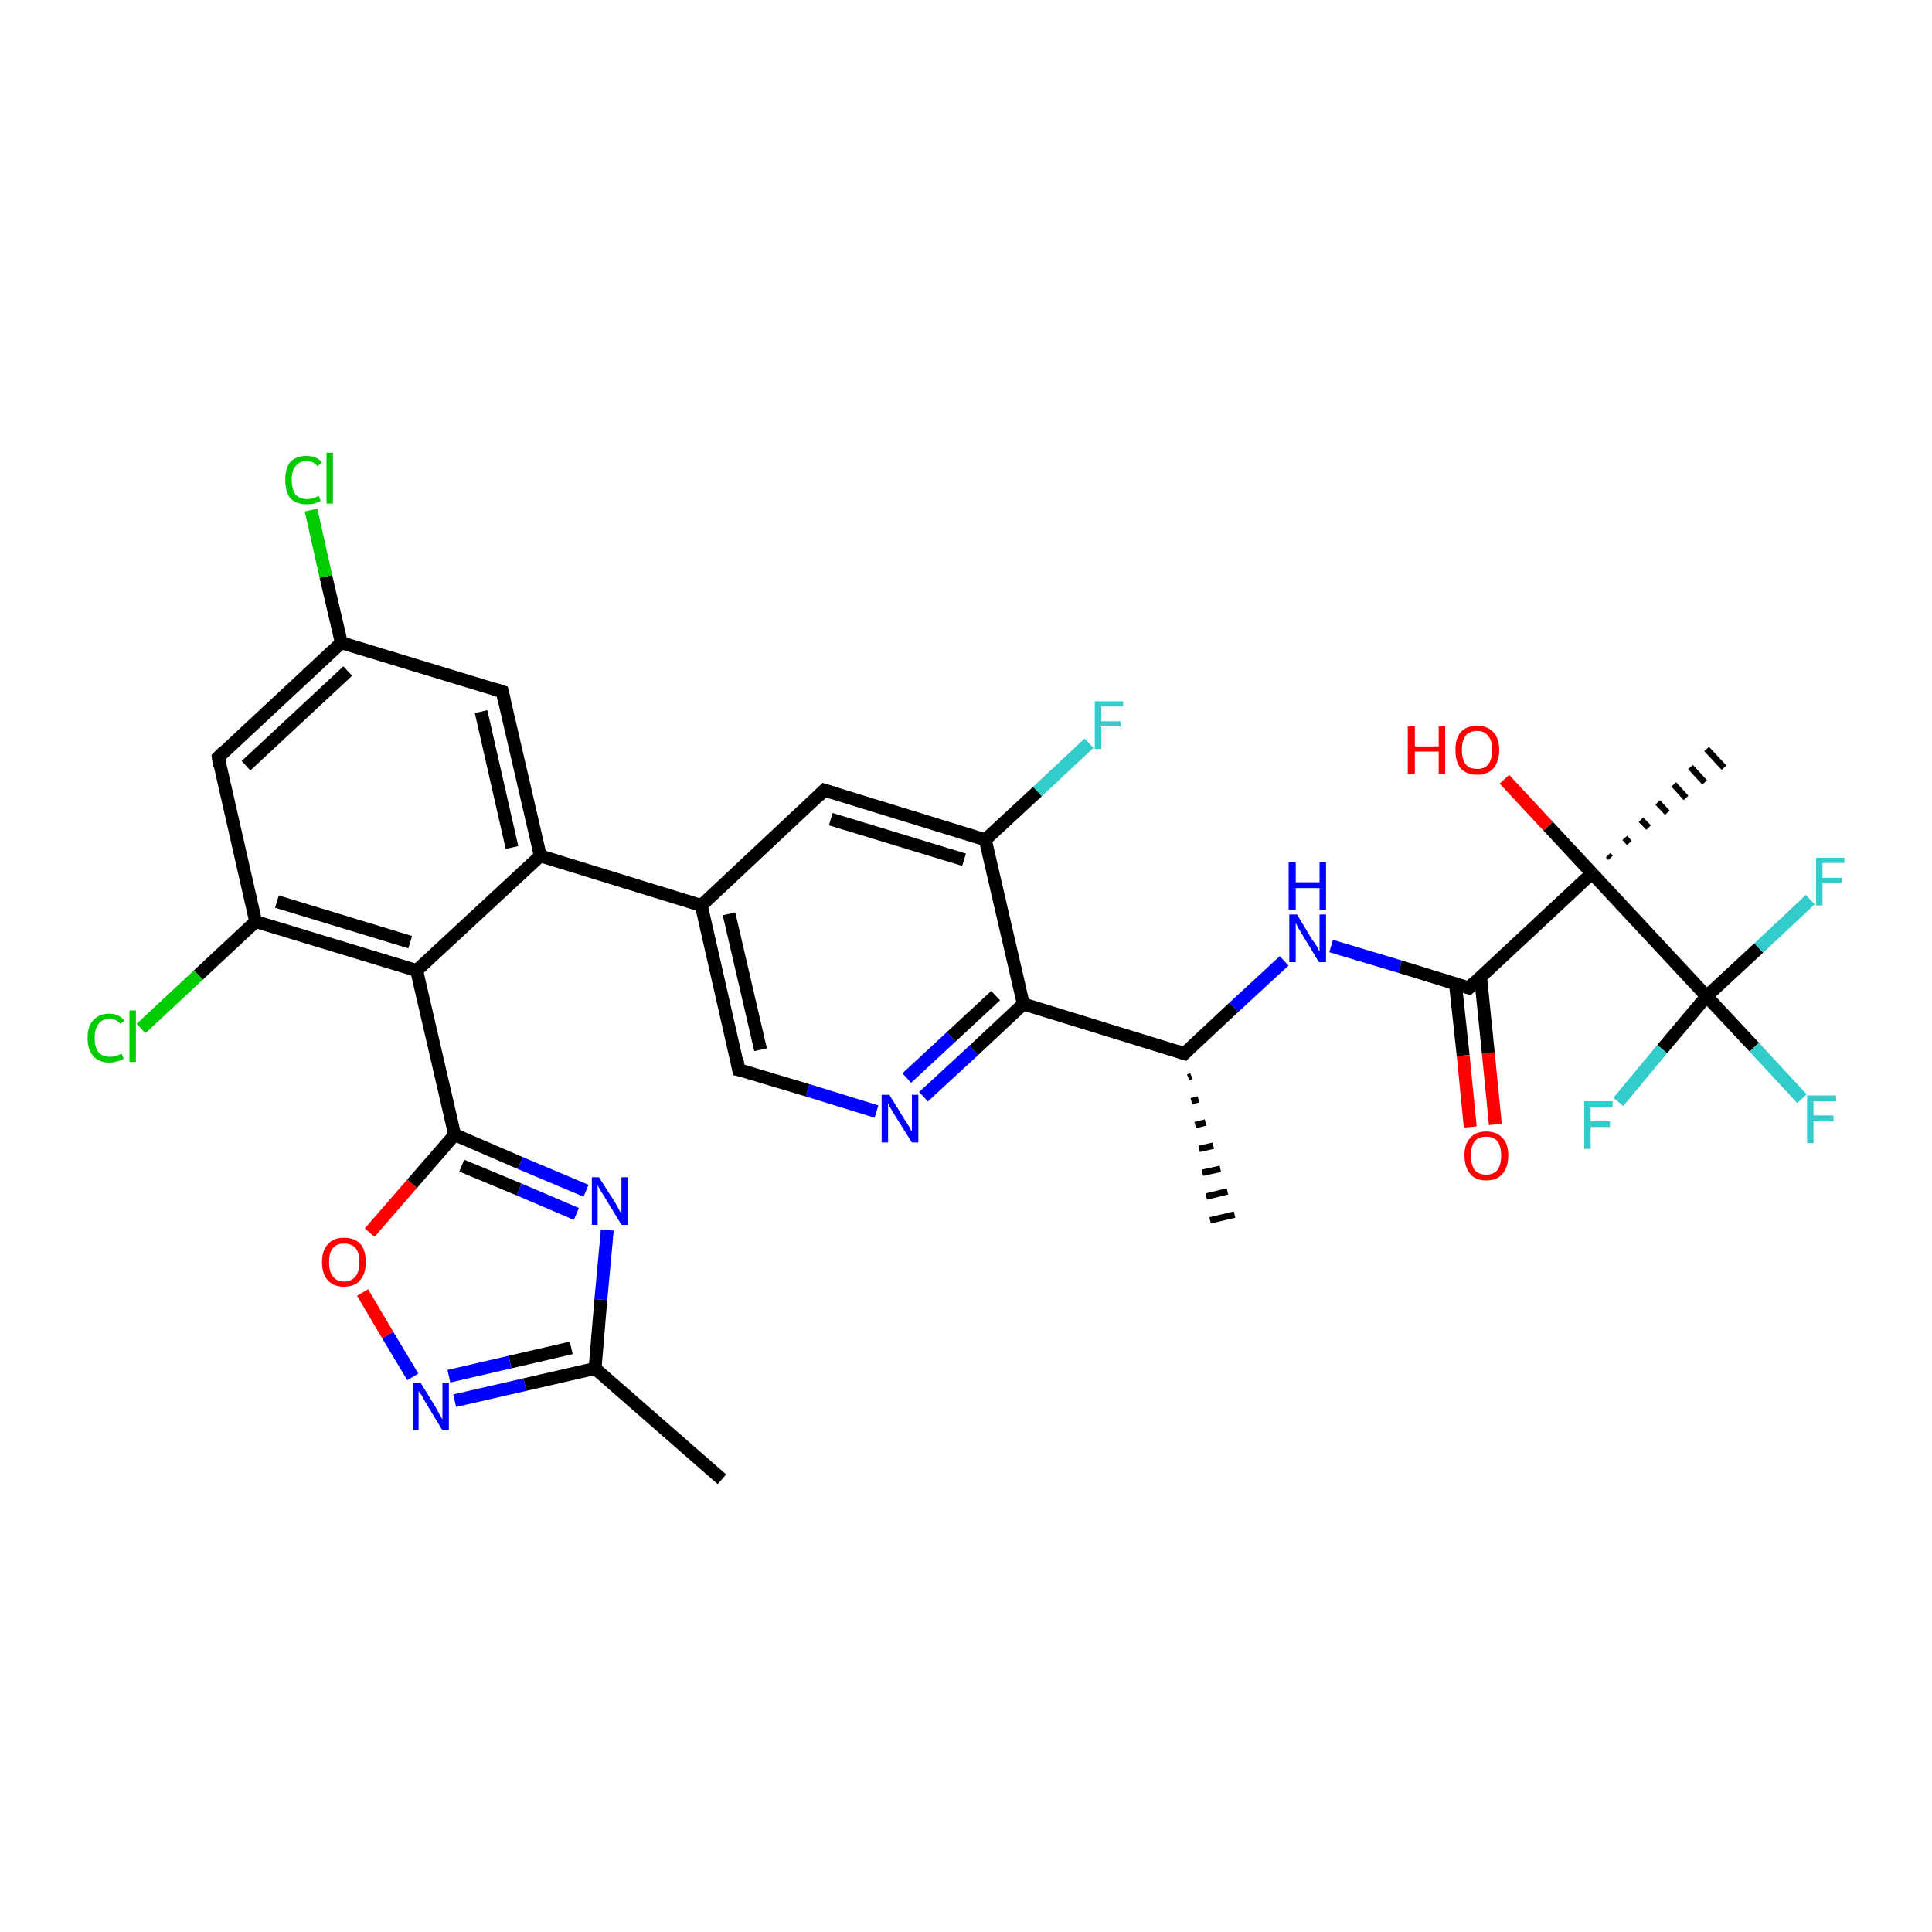 <?xml version='1.0' encoding='iso-8859-1'?>
<svg version='1.1' baseProfile='full'
              xmlns='http://www.w3.org/2000/svg'
                      xmlns:rdkit='http://www.rdkit.org/xml'
                      xmlns:xlink='http://www.w3.org/1999/xlink'
                  xml:space='preserve'
width='300px' height='300px' viewBox='0 0 300 300'>
<!-- END OF HEADER -->
<rect style='opacity:1.0;fill:#FFFFFF;stroke:none' width='300.0' height='300.0' x='0.0' y='0.0'> </rect>
<path class='bond-0 atom-1 atom-0' d='M 185.0,167.1 L 184.5,167.3' style='fill:none;fill-rule:evenodd;stroke:#000000;stroke-width:1.0px;stroke-linecap:butt;stroke-linejoin:miter;stroke-opacity:1' />
<path class='bond-0 atom-1 atom-0' d='M 186.1,170.7 L 185.0,171.0' style='fill:none;fill-rule:evenodd;stroke:#000000;stroke-width:1.0px;stroke-linecap:butt;stroke-linejoin:miter;stroke-opacity:1' />
<path class='bond-0 atom-1 atom-0' d='M 187.2,174.3 L 185.6,174.7' style='fill:none;fill-rule:evenodd;stroke:#000000;stroke-width:1.0px;stroke-linecap:butt;stroke-linejoin:miter;stroke-opacity:1' />
<path class='bond-0 atom-1 atom-0' d='M 188.4,177.9 L 186.2,178.4' style='fill:none;fill-rule:evenodd;stroke:#000000;stroke-width:1.0px;stroke-linecap:butt;stroke-linejoin:miter;stroke-opacity:1' />
<path class='bond-0 atom-1 atom-0' d='M 189.5,181.5 L 186.7,182.1' style='fill:none;fill-rule:evenodd;stroke:#000000;stroke-width:1.0px;stroke-linecap:butt;stroke-linejoin:miter;stroke-opacity:1' />
<path class='bond-0 atom-1 atom-0' d='M 190.6,185.0 L 187.3,185.8' style='fill:none;fill-rule:evenodd;stroke:#000000;stroke-width:1.0px;stroke-linecap:butt;stroke-linejoin:miter;stroke-opacity:1' />
<path class='bond-0 atom-1 atom-0' d='M 191.7,188.6 L 187.9,189.5' style='fill:none;fill-rule:evenodd;stroke:#000000;stroke-width:1.0px;stroke-linecap:butt;stroke-linejoin:miter;stroke-opacity:1' />
<path class='bond-1 atom-1 atom-2' d='M 183.9,163.6 L 191.6,156.4' style='fill:none;fill-rule:evenodd;stroke:#000000;stroke-width:2.0px;stroke-linecap:butt;stroke-linejoin:miter;stroke-opacity:1' />
<path class='bond-1 atom-1 atom-2' d='M 191.6,156.4 L 199.4,149.2' style='fill:none;fill-rule:evenodd;stroke:#0000FF;stroke-width:2.0px;stroke-linecap:butt;stroke-linejoin:miter;stroke-opacity:1' />
<path class='bond-2 atom-2 atom-3' d='M 206.7,146.9 L 217.4,150.1' style='fill:none;fill-rule:evenodd;stroke:#0000FF;stroke-width:2.0px;stroke-linecap:butt;stroke-linejoin:miter;stroke-opacity:1' />
<path class='bond-2 atom-2 atom-3' d='M 217.4,150.1 L 228.1,153.4' style='fill:none;fill-rule:evenodd;stroke:#000000;stroke-width:2.0px;stroke-linecap:butt;stroke-linejoin:miter;stroke-opacity:1' />
<path class='bond-3 atom-3 atom-4' d='M 226.0,152.8 L 227.2,163.9' style='fill:none;fill-rule:evenodd;stroke:#000000;stroke-width:2.0px;stroke-linecap:butt;stroke-linejoin:miter;stroke-opacity:1' />
<path class='bond-3 atom-3 atom-4' d='M 227.2,163.9 L 228.3,175.0' style='fill:none;fill-rule:evenodd;stroke:#FF0000;stroke-width:2.0px;stroke-linecap:butt;stroke-linejoin:miter;stroke-opacity:1' />
<path class='bond-3 atom-3 atom-4' d='M 229.9,151.7 L 231.1,163.5' style='fill:none;fill-rule:evenodd;stroke:#000000;stroke-width:2.0px;stroke-linecap:butt;stroke-linejoin:miter;stroke-opacity:1' />
<path class='bond-3 atom-3 atom-4' d='M 231.1,163.5 L 232.2,174.6' style='fill:none;fill-rule:evenodd;stroke:#FF0000;stroke-width:2.0px;stroke-linecap:butt;stroke-linejoin:miter;stroke-opacity:1' />
<path class='bond-4 atom-3 atom-5' d='M 228.1,153.4 L 247.2,135.6' style='fill:none;fill-rule:evenodd;stroke:#000000;stroke-width:2.0px;stroke-linecap:butt;stroke-linejoin:miter;stroke-opacity:1' />
<path class='bond-5 atom-5 atom-6' d='M 249.7,132.8 L 250.1,133.2' style='fill:none;fill-rule:evenodd;stroke:#000000;stroke-width:1.0px;stroke-linecap:butt;stroke-linejoin:miter;stroke-opacity:1' />
<path class='bond-5 atom-5 atom-6' d='M 252.3,130.1 L 253.0,130.9' style='fill:none;fill-rule:evenodd;stroke:#000000;stroke-width:1.0px;stroke-linecap:butt;stroke-linejoin:miter;stroke-opacity:1' />
<path class='bond-5 atom-5 atom-6' d='M 254.8,127.3 L 256.0,128.5' style='fill:none;fill-rule:evenodd;stroke:#000000;stroke-width:1.0px;stroke-linecap:butt;stroke-linejoin:miter;stroke-opacity:1' />
<path class='bond-5 atom-5 atom-6' d='M 257.4,124.6 L 258.9,126.2' style='fill:none;fill-rule:evenodd;stroke:#000000;stroke-width:1.0px;stroke-linecap:butt;stroke-linejoin:miter;stroke-opacity:1' />
<path class='bond-5 atom-5 atom-6' d='M 259.9,121.8 L 261.8,123.9' style='fill:none;fill-rule:evenodd;stroke:#000000;stroke-width:1.0px;stroke-linecap:butt;stroke-linejoin:miter;stroke-opacity:1' />
<path class='bond-5 atom-5 atom-6' d='M 262.5,119.1 L 264.7,121.5' style='fill:none;fill-rule:evenodd;stroke:#000000;stroke-width:1.0px;stroke-linecap:butt;stroke-linejoin:miter;stroke-opacity:1' />
<path class='bond-5 atom-5 atom-6' d='M 265.0,116.3 L 267.7,119.2' style='fill:none;fill-rule:evenodd;stroke:#000000;stroke-width:1.0px;stroke-linecap:butt;stroke-linejoin:miter;stroke-opacity:1' />
<path class='bond-6 atom-5 atom-7' d='M 247.2,135.6 L 240.4,128.3' style='fill:none;fill-rule:evenodd;stroke:#000000;stroke-width:2.0px;stroke-linecap:butt;stroke-linejoin:miter;stroke-opacity:1' />
<path class='bond-6 atom-5 atom-7' d='M 240.4,128.3 L 233.6,121.0' style='fill:none;fill-rule:evenodd;stroke:#FF0000;stroke-width:2.0px;stroke-linecap:butt;stroke-linejoin:miter;stroke-opacity:1' />
<path class='bond-7 atom-5 atom-8' d='M 247.2,135.6 L 265.0,154.7' style='fill:none;fill-rule:evenodd;stroke:#000000;stroke-width:2.0px;stroke-linecap:butt;stroke-linejoin:miter;stroke-opacity:1' />
<path class='bond-8 atom-8 atom-9' d='M 265.0,154.7 L 272.4,162.6' style='fill:none;fill-rule:evenodd;stroke:#000000;stroke-width:2.0px;stroke-linecap:butt;stroke-linejoin:miter;stroke-opacity:1' />
<path class='bond-8 atom-8 atom-9' d='M 272.4,162.6 L 279.8,170.6' style='fill:none;fill-rule:evenodd;stroke:#33CCCC;stroke-width:2.0px;stroke-linecap:butt;stroke-linejoin:miter;stroke-opacity:1' />
<path class='bond-9 atom-8 atom-10' d='M 265.0,154.7 L 258.1,162.9' style='fill:none;fill-rule:evenodd;stroke:#000000;stroke-width:2.0px;stroke-linecap:butt;stroke-linejoin:miter;stroke-opacity:1' />
<path class='bond-9 atom-8 atom-10' d='M 258.1,162.9 L 251.3,171.1' style='fill:none;fill-rule:evenodd;stroke:#33CCCC;stroke-width:2.0px;stroke-linecap:butt;stroke-linejoin:miter;stroke-opacity:1' />
<path class='bond-10 atom-8 atom-11' d='M 265.0,154.7 L 273.1,147.2' style='fill:none;fill-rule:evenodd;stroke:#000000;stroke-width:2.0px;stroke-linecap:butt;stroke-linejoin:miter;stroke-opacity:1' />
<path class='bond-10 atom-8 atom-11' d='M 273.1,147.2 L 281.1,139.7' style='fill:none;fill-rule:evenodd;stroke:#33CCCC;stroke-width:2.0px;stroke-linecap:butt;stroke-linejoin:miter;stroke-opacity:1' />
<path class='bond-11 atom-1 atom-12' d='M 183.9,163.6 L 158.9,155.9' style='fill:none;fill-rule:evenodd;stroke:#000000;stroke-width:2.0px;stroke-linecap:butt;stroke-linejoin:miter;stroke-opacity:1' />
<path class='bond-12 atom-12 atom-13' d='M 158.9,155.9 L 151.2,163.1' style='fill:none;fill-rule:evenodd;stroke:#000000;stroke-width:2.0px;stroke-linecap:butt;stroke-linejoin:miter;stroke-opacity:1' />
<path class='bond-12 atom-12 atom-13' d='M 151.2,163.1 L 143.4,170.3' style='fill:none;fill-rule:evenodd;stroke:#0000FF;stroke-width:2.0px;stroke-linecap:butt;stroke-linejoin:miter;stroke-opacity:1' />
<path class='bond-12 atom-12 atom-13' d='M 154.6,154.6 L 147.7,161.0' style='fill:none;fill-rule:evenodd;stroke:#000000;stroke-width:2.0px;stroke-linecap:butt;stroke-linejoin:miter;stroke-opacity:1' />
<path class='bond-12 atom-12 atom-13' d='M 147.7,161.0 L 140.8,167.4' style='fill:none;fill-rule:evenodd;stroke:#0000FF;stroke-width:2.0px;stroke-linecap:butt;stroke-linejoin:miter;stroke-opacity:1' />
<path class='bond-13 atom-13 atom-14' d='M 136.1,172.6 L 125.4,169.3' style='fill:none;fill-rule:evenodd;stroke:#0000FF;stroke-width:2.0px;stroke-linecap:butt;stroke-linejoin:miter;stroke-opacity:1' />
<path class='bond-13 atom-13 atom-14' d='M 125.4,169.3 L 114.7,166.1' style='fill:none;fill-rule:evenodd;stroke:#000000;stroke-width:2.0px;stroke-linecap:butt;stroke-linejoin:miter;stroke-opacity:1' />
<path class='bond-14 atom-14 atom-15' d='M 114.7,166.1 L 108.9,140.6' style='fill:none;fill-rule:evenodd;stroke:#000000;stroke-width:2.0px;stroke-linecap:butt;stroke-linejoin:miter;stroke-opacity:1' />
<path class='bond-14 atom-14 atom-15' d='M 118.1,163.0 L 113.2,141.9' style='fill:none;fill-rule:evenodd;stroke:#000000;stroke-width:2.0px;stroke-linecap:butt;stroke-linejoin:miter;stroke-opacity:1' />
<path class='bond-15 atom-15 atom-16' d='M 108.9,140.6 L 128.0,122.7' style='fill:none;fill-rule:evenodd;stroke:#000000;stroke-width:2.0px;stroke-linecap:butt;stroke-linejoin:miter;stroke-opacity:1' />
<path class='bond-16 atom-16 atom-17' d='M 128.0,122.7 L 153.0,130.4' style='fill:none;fill-rule:evenodd;stroke:#000000;stroke-width:2.0px;stroke-linecap:butt;stroke-linejoin:miter;stroke-opacity:1' />
<path class='bond-16 atom-16 atom-17' d='M 129.0,127.2 L 149.7,133.5' style='fill:none;fill-rule:evenodd;stroke:#000000;stroke-width:2.0px;stroke-linecap:butt;stroke-linejoin:miter;stroke-opacity:1' />
<path class='bond-17 atom-17 atom-18' d='M 153.0,130.4 L 161.1,122.9' style='fill:none;fill-rule:evenodd;stroke:#000000;stroke-width:2.0px;stroke-linecap:butt;stroke-linejoin:miter;stroke-opacity:1' />
<path class='bond-17 atom-17 atom-18' d='M 161.1,122.9 L 169.1,115.4' style='fill:none;fill-rule:evenodd;stroke:#33CCCC;stroke-width:2.0px;stroke-linecap:butt;stroke-linejoin:miter;stroke-opacity:1' />
<path class='bond-18 atom-15 atom-19' d='M 108.9,140.6 L 83.9,132.9' style='fill:none;fill-rule:evenodd;stroke:#000000;stroke-width:2.0px;stroke-linecap:butt;stroke-linejoin:miter;stroke-opacity:1' />
<path class='bond-19 atom-19 atom-20' d='M 83.9,132.9 L 78.0,107.4' style='fill:none;fill-rule:evenodd;stroke:#000000;stroke-width:2.0px;stroke-linecap:butt;stroke-linejoin:miter;stroke-opacity:1' />
<path class='bond-19 atom-19 atom-20' d='M 79.5,131.6 L 74.7,110.5' style='fill:none;fill-rule:evenodd;stroke:#000000;stroke-width:2.0px;stroke-linecap:butt;stroke-linejoin:miter;stroke-opacity:1' />
<path class='bond-20 atom-20 atom-21' d='M 78.0,107.4 L 53.0,99.8' style='fill:none;fill-rule:evenodd;stroke:#000000;stroke-width:2.0px;stroke-linecap:butt;stroke-linejoin:miter;stroke-opacity:1' />
<path class='bond-21 atom-21 atom-22' d='M 53.0,99.8 L 50.6,89.5' style='fill:none;fill-rule:evenodd;stroke:#000000;stroke-width:2.0px;stroke-linecap:butt;stroke-linejoin:miter;stroke-opacity:1' />
<path class='bond-21 atom-21 atom-22' d='M 50.6,89.5 L 48.3,79.2' style='fill:none;fill-rule:evenodd;stroke:#00CC00;stroke-width:2.0px;stroke-linecap:butt;stroke-linejoin:miter;stroke-opacity:1' />
<path class='bond-22 atom-21 atom-23' d='M 53.0,99.8 L 33.9,117.6' style='fill:none;fill-rule:evenodd;stroke:#000000;stroke-width:2.0px;stroke-linecap:butt;stroke-linejoin:miter;stroke-opacity:1' />
<path class='bond-22 atom-21 atom-23' d='M 54.0,104.2 L 38.2,118.9' style='fill:none;fill-rule:evenodd;stroke:#000000;stroke-width:2.0px;stroke-linecap:butt;stroke-linejoin:miter;stroke-opacity:1' />
<path class='bond-23 atom-23 atom-24' d='M 33.9,117.6 L 39.7,143.1' style='fill:none;fill-rule:evenodd;stroke:#000000;stroke-width:2.0px;stroke-linecap:butt;stroke-linejoin:miter;stroke-opacity:1' />
<path class='bond-24 atom-24 atom-25' d='M 39.7,143.1 L 30.8,151.4' style='fill:none;fill-rule:evenodd;stroke:#000000;stroke-width:2.0px;stroke-linecap:butt;stroke-linejoin:miter;stroke-opacity:1' />
<path class='bond-24 atom-24 atom-25' d='M 30.8,151.4 L 21.9,159.7' style='fill:none;fill-rule:evenodd;stroke:#00CC00;stroke-width:2.0px;stroke-linecap:butt;stroke-linejoin:miter;stroke-opacity:1' />
<path class='bond-25 atom-24 atom-26' d='M 39.7,143.1 L 64.7,150.7' style='fill:none;fill-rule:evenodd;stroke:#000000;stroke-width:2.0px;stroke-linecap:butt;stroke-linejoin:miter;stroke-opacity:1' />
<path class='bond-25 atom-24 atom-26' d='M 43.0,140.0 L 63.7,146.3' style='fill:none;fill-rule:evenodd;stroke:#000000;stroke-width:2.0px;stroke-linecap:butt;stroke-linejoin:miter;stroke-opacity:1' />
<path class='bond-26 atom-26 atom-27' d='M 64.7,150.7 L 70.6,176.2' style='fill:none;fill-rule:evenodd;stroke:#000000;stroke-width:2.0px;stroke-linecap:butt;stroke-linejoin:miter;stroke-opacity:1' />
<path class='bond-27 atom-27 atom-28' d='M 70.6,176.2 L 80.8,180.6' style='fill:none;fill-rule:evenodd;stroke:#000000;stroke-width:2.0px;stroke-linecap:butt;stroke-linejoin:miter;stroke-opacity:1' />
<path class='bond-27 atom-27 atom-28' d='M 80.8,180.6 L 91.0,184.9' style='fill:none;fill-rule:evenodd;stroke:#0000FF;stroke-width:2.0px;stroke-linecap:butt;stroke-linejoin:miter;stroke-opacity:1' />
<path class='bond-27 atom-27 atom-28' d='M 71.7,181.0 L 80.6,184.7' style='fill:none;fill-rule:evenodd;stroke:#000000;stroke-width:2.0px;stroke-linecap:butt;stroke-linejoin:miter;stroke-opacity:1' />
<path class='bond-27 atom-27 atom-28' d='M 80.6,184.7 L 89.5,188.5' style='fill:none;fill-rule:evenodd;stroke:#0000FF;stroke-width:2.0px;stroke-linecap:butt;stroke-linejoin:miter;stroke-opacity:1' />
<path class='bond-28 atom-28 atom-29' d='M 94.3,191.0 L 93.3,201.8' style='fill:none;fill-rule:evenodd;stroke:#0000FF;stroke-width:2.0px;stroke-linecap:butt;stroke-linejoin:miter;stroke-opacity:1' />
<path class='bond-28 atom-28 atom-29' d='M 93.3,201.8 L 92.4,212.5' style='fill:none;fill-rule:evenodd;stroke:#000000;stroke-width:2.0px;stroke-linecap:butt;stroke-linejoin:miter;stroke-opacity:1' />
<path class='bond-29 atom-29 atom-30' d='M 92.4,212.5 L 112.1,229.7' style='fill:none;fill-rule:evenodd;stroke:#000000;stroke-width:2.0px;stroke-linecap:butt;stroke-linejoin:miter;stroke-opacity:1' />
<path class='bond-30 atom-29 atom-31' d='M 92.4,212.5 L 81.5,215.0' style='fill:none;fill-rule:evenodd;stroke:#000000;stroke-width:2.0px;stroke-linecap:butt;stroke-linejoin:miter;stroke-opacity:1' />
<path class='bond-30 atom-29 atom-31' d='M 81.5,215.0 L 70.6,217.5' style='fill:none;fill-rule:evenodd;stroke:#0000FF;stroke-width:2.0px;stroke-linecap:butt;stroke-linejoin:miter;stroke-opacity:1' />
<path class='bond-30 atom-29 atom-31' d='M 88.7,209.3 L 79.2,211.5' style='fill:none;fill-rule:evenodd;stroke:#000000;stroke-width:2.0px;stroke-linecap:butt;stroke-linejoin:miter;stroke-opacity:1' />
<path class='bond-30 atom-29 atom-31' d='M 79.2,211.5 L 69.7,213.7' style='fill:none;fill-rule:evenodd;stroke:#0000FF;stroke-width:2.0px;stroke-linecap:butt;stroke-linejoin:miter;stroke-opacity:1' />
<path class='bond-31 atom-31 atom-32' d='M 64.1,213.8 L 60.2,207.3' style='fill:none;fill-rule:evenodd;stroke:#0000FF;stroke-width:2.0px;stroke-linecap:butt;stroke-linejoin:miter;stroke-opacity:1' />
<path class='bond-31 atom-31 atom-32' d='M 60.2,207.3 L 56.3,200.7' style='fill:none;fill-rule:evenodd;stroke:#FF0000;stroke-width:2.0px;stroke-linecap:butt;stroke-linejoin:miter;stroke-opacity:1' />
<path class='bond-32 atom-17 atom-12' d='M 153.0,130.4 L 158.9,155.9' style='fill:none;fill-rule:evenodd;stroke:#000000;stroke-width:2.0px;stroke-linecap:butt;stroke-linejoin:miter;stroke-opacity:1' />
<path class='bond-33 atom-26 atom-19' d='M 64.7,150.7 L 83.9,132.9' style='fill:none;fill-rule:evenodd;stroke:#000000;stroke-width:2.0px;stroke-linecap:butt;stroke-linejoin:miter;stroke-opacity:1' />
<path class='bond-34 atom-32 atom-27' d='M 57.4,191.4 L 64.0,183.8' style='fill:none;fill-rule:evenodd;stroke:#FF0000;stroke-width:2.0px;stroke-linecap:butt;stroke-linejoin:miter;stroke-opacity:1' />
<path class='bond-34 atom-32 atom-27' d='M 64.0,183.8 L 70.6,176.2' style='fill:none;fill-rule:evenodd;stroke:#000000;stroke-width:2.0px;stroke-linecap:butt;stroke-linejoin:miter;stroke-opacity:1' />
<path d='M 184.3,163.2 L 183.9,163.6 L 182.7,163.2' style='fill:none;stroke:#000000;stroke-width:2.0px;stroke-linecap:butt;stroke-linejoin:miter;stroke-opacity:1;' />
<path d='M 227.5,153.2 L 228.1,153.4 L 229.0,152.5' style='fill:none;stroke:#000000;stroke-width:2.0px;stroke-linecap:butt;stroke-linejoin:miter;stroke-opacity:1;' />
<path d='M 115.3,166.2 L 114.7,166.1 L 114.5,164.8' style='fill:none;stroke:#000000;stroke-width:2.0px;stroke-linecap:butt;stroke-linejoin:miter;stroke-opacity:1;' />
<path d='M 127.1,123.6 L 128.0,122.7 L 129.3,123.1' style='fill:none;stroke:#000000;stroke-width:2.0px;stroke-linecap:butt;stroke-linejoin:miter;stroke-opacity:1;' />
<path d='M 78.3,108.7 L 78.0,107.4 L 76.7,107.0' style='fill:none;stroke:#000000;stroke-width:2.0px;stroke-linecap:butt;stroke-linejoin:miter;stroke-opacity:1;' />
<path d='M 34.8,116.7 L 33.9,117.6 L 34.1,118.9' style='fill:none;stroke:#000000;stroke-width:2.0px;stroke-linecap:butt;stroke-linejoin:miter;stroke-opacity:1;' />
<path class='atom-2' d='M 201.4 142.0
L 203.8 146.0
Q 204.1 146.3, 204.5 147.0
Q 204.9 147.7, 204.9 147.8
L 204.9 142.0
L 205.9 142.0
L 205.9 149.4
L 204.8 149.4
L 202.2 145.1
Q 201.9 144.6, 201.6 144.1
Q 201.3 143.5, 201.2 143.3
L 201.2 149.4
L 200.2 149.4
L 200.2 142.0
L 201.4 142.0
' fill='#0000FF'/>
<path class='atom-2' d='M 200.1 133.9
L 201.2 133.9
L 201.2 137.0
L 204.9 137.0
L 204.9 133.9
L 205.9 133.9
L 205.9 141.3
L 204.9 141.3
L 204.9 137.9
L 201.2 137.9
L 201.2 141.3
L 200.1 141.3
L 200.1 133.9
' fill='#0000FF'/>
<path class='atom-4' d='M 227.4 179.4
Q 227.4 177.6, 228.3 176.7
Q 229.1 175.7, 230.8 175.7
Q 232.4 175.7, 233.3 176.7
Q 234.2 177.6, 234.2 179.4
Q 234.2 181.2, 233.3 182.3
Q 232.4 183.3, 230.8 183.3
Q 229.1 183.3, 228.3 182.3
Q 227.4 181.2, 227.4 179.4
M 230.8 182.4
Q 231.9 182.4, 232.5 181.7
Q 233.1 180.9, 233.1 179.4
Q 233.1 178.0, 232.5 177.2
Q 231.9 176.5, 230.8 176.5
Q 229.6 176.5, 229.0 177.2
Q 228.4 178.0, 228.4 179.4
Q 228.4 180.9, 229.0 181.7
Q 229.6 182.4, 230.8 182.4
' fill='#FF0000'/>
<path class='atom-7' d='M 218.6 112.8
L 219.7 112.8
L 219.7 115.9
L 223.4 115.9
L 223.4 112.8
L 224.4 112.8
L 224.4 120.2
L 223.4 120.2
L 223.4 116.7
L 219.7 116.7
L 219.7 120.2
L 218.6 120.2
L 218.6 112.8
' fill='#FF0000'/>
<path class='atom-7' d='M 226.0 116.4
Q 226.0 114.7, 226.8 113.7
Q 227.7 112.7, 229.4 112.7
Q 231.0 112.7, 231.9 113.7
Q 232.8 114.7, 232.8 116.4
Q 232.8 118.2, 231.9 119.3
Q 231.0 120.3, 229.4 120.3
Q 227.7 120.3, 226.8 119.3
Q 226.0 118.3, 226.0 116.4
M 229.4 119.4
Q 230.5 119.4, 231.1 118.7
Q 231.7 117.9, 231.7 116.4
Q 231.7 115.0, 231.1 114.3
Q 230.5 113.5, 229.4 113.5
Q 228.2 113.5, 227.6 114.2
Q 227.0 115.0, 227.0 116.4
Q 227.0 117.9, 227.6 118.7
Q 228.2 119.4, 229.4 119.4
' fill='#FF0000'/>
<path class='atom-9' d='M 280.6 170.1
L 285.1 170.1
L 285.1 171.0
L 281.6 171.0
L 281.6 173.2
L 284.7 173.2
L 284.7 174.1
L 281.6 174.1
L 281.6 177.5
L 280.6 177.5
L 280.6 170.1
' fill='#33CCCC'/>
<path class='atom-10' d='M 246.0 171.0
L 250.4 171.0
L 250.4 171.9
L 247.0 171.9
L 247.0 174.1
L 250.0 174.1
L 250.0 175.0
L 247.0 175.0
L 247.0 178.4
L 246.0 178.4
L 246.0 171.0
' fill='#33CCCC'/>
<path class='atom-11' d='M 282.0 133.2
L 286.4 133.2
L 286.4 134.0
L 283.0 134.0
L 283.0 136.3
L 286.0 136.3
L 286.0 137.1
L 283.0 137.1
L 283.0 140.6
L 282.0 140.6
L 282.0 133.2
' fill='#33CCCC'/>
<path class='atom-13' d='M 138.1 170.0
L 140.5 173.9
Q 140.8 174.3, 141.2 175.0
Q 141.6 175.7, 141.6 175.8
L 141.6 170.0
L 142.6 170.0
L 142.6 177.4
L 141.6 177.4
L 138.9 173.1
Q 138.6 172.6, 138.3 172.1
Q 138.0 171.5, 137.9 171.3
L 137.9 177.4
L 136.9 177.4
L 136.9 170.0
L 138.1 170.0
' fill='#0000FF'/>
<path class='atom-18' d='M 170.0 108.9
L 174.4 108.9
L 174.4 109.7
L 171.0 109.7
L 171.0 112.0
L 174.0 112.0
L 174.0 112.8
L 171.0 112.8
L 171.0 116.3
L 170.0 116.3
L 170.0 108.9
' fill='#33CCCC'/>
<path class='atom-22' d='M 44.3 74.5
Q 44.3 72.7, 45.1 71.7
Q 46.0 70.8, 47.6 70.8
Q 49.2 70.8, 50.0 71.8
L 49.3 72.4
Q 48.7 71.6, 47.6 71.6
Q 46.5 71.6, 45.9 72.4
Q 45.3 73.1, 45.3 74.5
Q 45.3 76.0, 45.9 76.8
Q 46.6 77.5, 47.7 77.5
Q 48.6 77.5, 49.5 77.0
L 49.8 77.8
Q 49.4 78.0, 48.8 78.2
Q 48.2 78.3, 47.6 78.3
Q 46.0 78.3, 45.1 77.4
Q 44.3 76.4, 44.3 74.5
' fill='#00CC00'/>
<path class='atom-22' d='M 50.7 70.3
L 51.7 70.3
L 51.7 78.2
L 50.7 78.2
L 50.7 70.3
' fill='#00CC00'/>
<path class='atom-25' d='M 13.6 161.2
Q 13.6 159.3, 14.5 158.4
Q 15.4 157.4, 17.0 157.4
Q 18.5 157.4, 19.3 158.5
L 18.7 159.0
Q 18.1 158.2, 17.0 158.2
Q 15.9 158.2, 15.3 159.0
Q 14.7 159.7, 14.7 161.2
Q 14.7 162.6, 15.3 163.4
Q 15.9 164.1, 17.1 164.1
Q 17.9 164.1, 18.9 163.6
L 19.2 164.4
Q 18.8 164.7, 18.2 164.8
Q 17.6 165.0, 17.0 165.0
Q 15.4 165.0, 14.5 164.0
Q 13.6 163.0, 13.6 161.2
' fill='#00CC00'/>
<path class='atom-25' d='M 20.1 156.9
L 21.1 156.9
L 21.1 164.9
L 20.1 164.9
L 20.1 156.9
' fill='#00CC00'/>
<path class='atom-28' d='M 93.0 182.8
L 95.5 186.7
Q 95.7 187.1, 96.1 187.8
Q 96.5 188.5, 96.5 188.5
L 96.5 182.8
L 97.5 182.8
L 97.5 190.2
L 96.5 190.2
L 93.9 185.9
Q 93.6 185.4, 93.2 184.8
Q 92.9 184.2, 92.8 184.0
L 92.8 190.2
L 91.9 190.2
L 91.9 182.8
L 93.0 182.8
' fill='#0000FF'/>
<path class='atom-31' d='M 65.3 214.7
L 67.7 218.6
Q 67.9 219.0, 68.3 219.7
Q 68.7 220.4, 68.7 220.4
L 68.7 214.7
L 69.7 214.7
L 69.7 222.1
L 68.7 222.1
L 66.1 217.8
Q 65.8 217.3, 65.5 216.7
Q 65.1 216.2, 65.0 216.0
L 65.0 222.1
L 64.1 222.1
L 64.1 214.7
L 65.3 214.7
' fill='#0000FF'/>
<path class='atom-32' d='M 50.0 196.0
Q 50.0 194.2, 50.9 193.2
Q 51.8 192.2, 53.4 192.2
Q 55.1 192.2, 56.0 193.2
Q 56.8 194.2, 56.8 196.0
Q 56.8 197.8, 55.9 198.8
Q 55.1 199.8, 53.4 199.8
Q 51.8 199.8, 50.9 198.8
Q 50.0 197.8, 50.0 196.0
M 53.4 199.0
Q 54.6 199.0, 55.2 198.2
Q 55.8 197.5, 55.8 196.0
Q 55.8 194.5, 55.2 193.8
Q 54.6 193.1, 53.4 193.1
Q 52.3 193.1, 51.7 193.8
Q 51.1 194.5, 51.1 196.0
Q 51.1 197.5, 51.7 198.2
Q 52.3 199.0, 53.4 199.0
' fill='#FF0000'/>
</svg>
